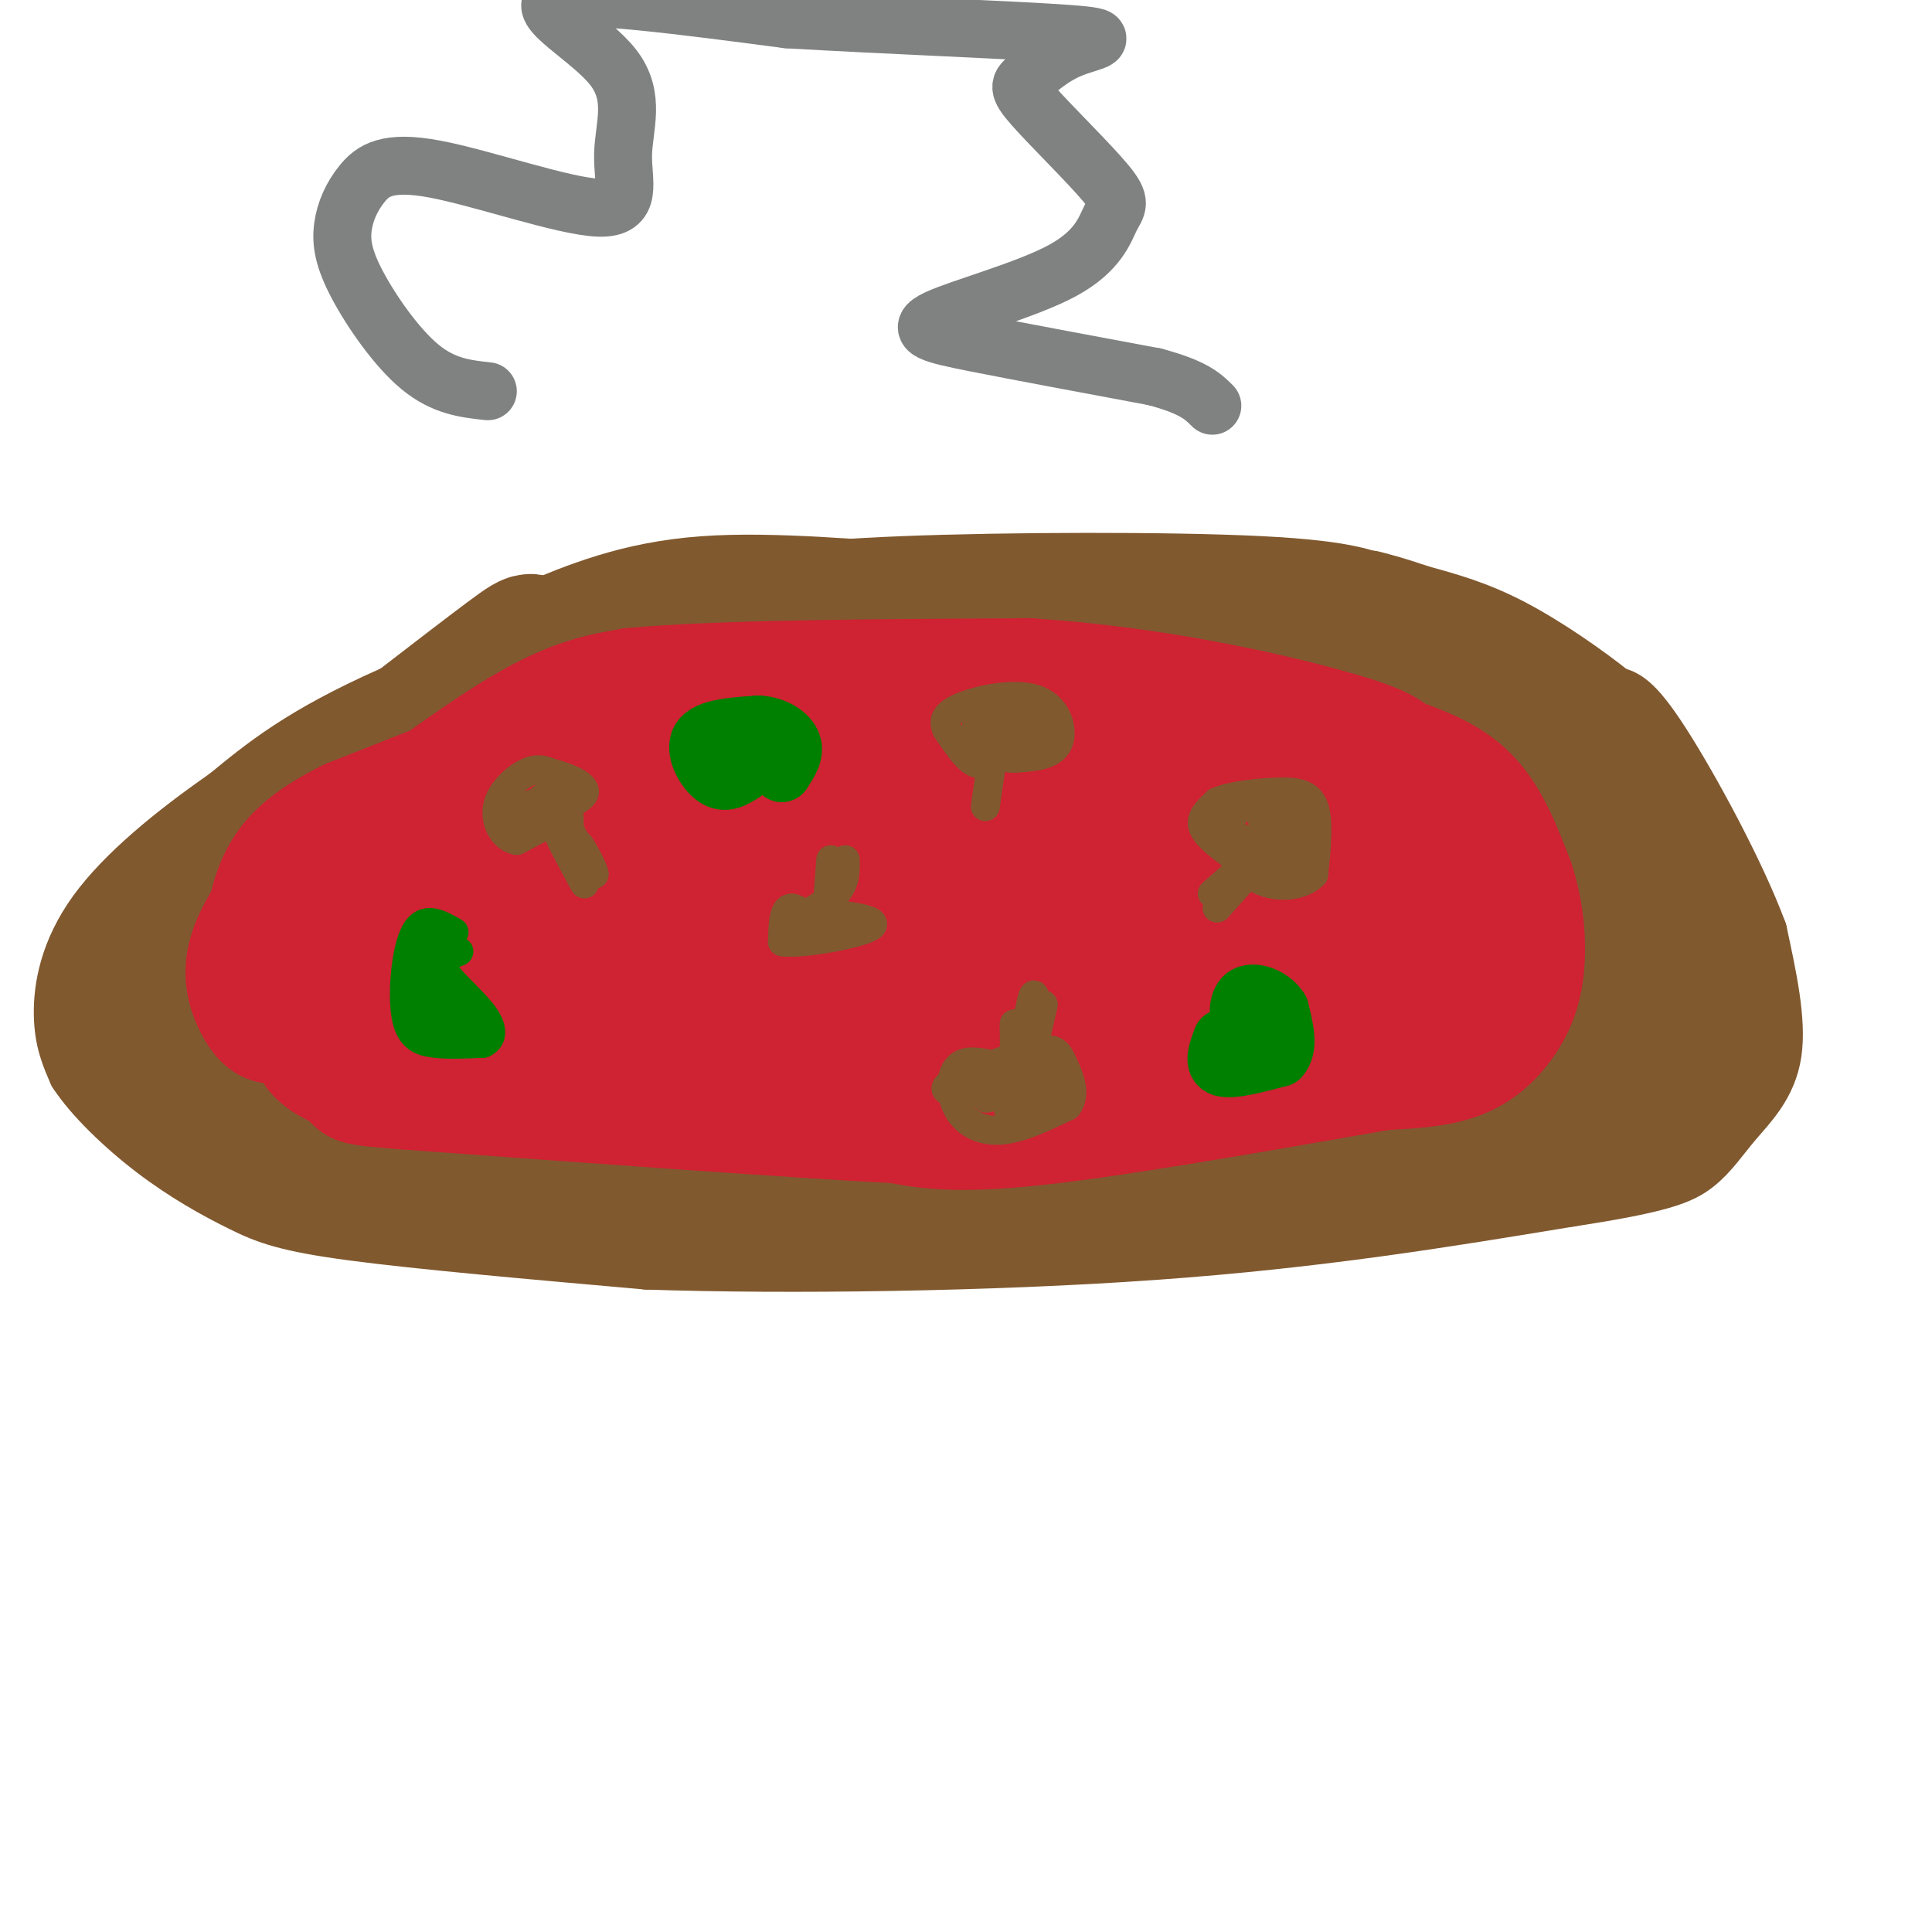 <svg viewBox='0 0 400 400' version='1.1' xmlns='http://www.w3.org/2000/svg' xmlns:xlink='http://www.w3.org/1999/xlink'><g fill='none' stroke='#81592f' stroke-width='12' stroke-linecap='round' stroke-linejoin='round'><path d='M288,122c-4.044,-2.022 -8.089,-4.044 -27,-5c-18.911,-0.956 -52.689,-0.844 -74,0c-21.311,0.844 -30.156,2.422 -39,4'/><path d='M148,121c-19.444,4.800 -48.556,14.800 -67,23c-18.444,8.200 -26.222,14.600 -34,21'/><path d='M47,165c-10.917,7.571 -21.208,16.000 -27,24c-5.792,8.000 -7.083,15.571 -7,21c0.083,5.429 1.542,8.714 3,12'/><path d='M16,222c3.169,4.890 9.592,11.115 16,16c6.408,4.885 12.802,8.431 18,11c5.198,2.569 9.199,4.163 23,6c13.801,1.837 37.400,3.919 61,6'/><path d='M134,261c29.000,0.978 71.000,0.422 105,-2c34.000,-2.422 60.000,-6.711 86,-11'/><path d='M325,248c18.845,-2.885 22.959,-4.598 26,-7c3.041,-2.402 5.011,-5.493 8,-9c2.989,-3.507 6.997,-7.431 8,-14c1.003,-6.569 -0.998,-15.785 -3,-25'/><path d='M364,193c-4.467,-12.111 -14.133,-29.889 -20,-39c-5.867,-9.111 -7.933,-9.556 -10,-10'/><path d='M334,144c-5.378,-4.356 -13.822,-10.244 -21,-14c-7.178,-3.756 -13.089,-5.378 -19,-7'/><path d='M294,123c-4.833,-1.667 -7.417,-2.333 -10,-3'/></g>
<g fill='none' stroke='#81592f' stroke-width='28' stroke-linecap='round' stroke-linejoin='round'><path d='M36,191c-3.500,3.000 -7.000,6.000 -8,10c-1.000,4.000 0.500,9.000 2,14'/><path d='M30,215c2.978,5.556 9.422,12.444 18,17c8.578,4.556 19.289,6.778 30,9'/><path d='M78,241c7.778,2.556 12.222,4.444 35,5c22.778,0.556 63.889,-0.222 105,-1'/><path d='M218,245c23.489,-0.378 29.711,-0.822 44,-3c14.289,-2.178 36.644,-6.089 59,-10'/><path d='M321,232c13.405,-2.893 17.417,-5.125 21,-8c3.583,-2.875 6.738,-6.393 8,-10c1.262,-3.607 0.631,-7.304 0,-11'/><path d='M350,203c0.711,-2.111 2.489,-1.889 -1,-9c-3.489,-7.111 -12.244,-21.556 -21,-36'/><path d='M328,158c-7.533,-8.800 -15.867,-12.800 -25,-16c-9.133,-3.200 -19.067,-5.600 -29,-8'/><path d='M274,134c-6.689,-2.267 -8.911,-3.933 -21,-5c-12.089,-1.067 -34.044,-1.533 -56,-2'/><path d='M197,127c-18.578,-1.156 -37.022,-3.044 -51,-2c-13.978,1.044 -23.489,5.022 -33,9'/><path d='M113,134c-4.778,0.200 -0.222,-3.800 -8,2c-7.778,5.800 -27.889,21.400 -48,37'/><path d='M57,173c-9.156,6.956 -8.044,5.844 -8,9c0.044,3.156 -0.978,10.578 -2,18'/><path d='M47,200c0.489,5.733 2.711,11.067 8,16c5.289,4.933 13.644,9.467 22,14'/><path d='M77,230c8.456,4.510 18.596,8.786 27,11c8.404,2.214 15.070,2.365 32,3c16.930,0.635 44.123,1.753 64,1c19.877,-0.753 32.439,-3.376 45,-6'/><path d='M245,239c22.857,-2.893 57.500,-7.125 72,-9c14.500,-1.875 8.857,-1.393 8,-4c-0.857,-2.607 3.071,-8.304 7,-14'/><path d='M332,212c1.167,-5.940 0.583,-13.792 -1,-23c-1.583,-9.208 -4.167,-19.774 -14,-27c-9.833,-7.226 -26.917,-11.113 -44,-15'/><path d='M273,147c-16.250,-4.643 -34.875,-8.750 -55,-11c-20.125,-2.250 -41.750,-2.643 -56,-2c-14.250,0.643 -21.125,2.321 -28,4'/><path d='M134,138c-12.702,3.083 -30.458,8.792 -39,12c-8.542,3.208 -7.869,3.917 -11,10c-3.131,6.083 -10.065,17.542 -17,29'/><path d='M67,189c-3.333,6.000 -3.167,6.500 -3,7'/></g>
<g fill='none' stroke='#cf2233' stroke-width='28' stroke-linecap='round' stroke-linejoin='round'><path d='M111,156c0.000,0.000 -38.000,15.000 -38,15'/><path d='M73,171c-8.889,4.422 -12.111,7.978 -14,12c-1.889,4.022 -2.444,8.511 -3,13'/><path d='M56,196c-0.333,4.500 0.333,9.250 1,14'/><path d='M57,210c-0.710,1.474 -2.984,-1.842 -4,-5c-1.016,-3.158 -0.774,-6.158 1,-10c1.774,-3.842 5.078,-8.526 9,-12c3.922,-3.474 8.461,-5.737 13,-8'/><path d='M76,175c8.378,-6.000 22.822,-17.000 33,-23c10.178,-6.000 16.089,-7.000 22,-8'/><path d='M131,144c17.333,-1.667 49.667,-1.833 82,-2'/><path d='M213,142c25.422,1.644 47.978,6.756 60,10c12.022,3.244 13.511,4.622 15,6'/><path d='M288,158c5.267,1.956 10.933,3.844 15,8c4.067,4.156 6.533,10.578 9,17'/><path d='M312,183c1.992,5.919 2.472,12.215 2,17c-0.472,4.785 -1.896,8.057 -4,11c-2.104,2.943 -4.887,5.555 -9,7c-4.113,1.445 -9.557,1.722 -15,2'/><path d='M286,220c-16.022,2.756 -48.578,8.644 -68,11c-19.422,2.356 -25.711,1.178 -32,0'/><path d='M186,231c-22.333,-1.167 -62.167,-4.083 -102,-7'/><path d='M84,224c-16.577,-1.303 -7.021,-1.061 -4,-4c3.021,-2.939 -0.494,-9.061 0,-15c0.494,-5.939 4.998,-11.697 9,-16c4.002,-4.303 7.501,-7.152 11,-10'/><path d='M100,179c3.607,-3.238 7.125,-6.333 11,-10c3.875,-3.667 8.107,-7.905 27,-9c18.893,-1.095 52.446,0.952 86,3'/><path d='M224,163c24.024,2.167 41.083,6.083 50,9c8.917,2.917 9.690,4.833 10,9c0.310,4.167 0.155,10.583 0,17'/><path d='M284,198c0.133,4.778 0.467,8.222 -15,12c-15.467,3.778 -46.733,7.889 -78,12'/><path d='M191,222c-17.442,2.724 -22.046,3.534 -35,2c-12.954,-1.534 -34.257,-5.413 -45,-7c-10.743,-1.587 -10.927,-0.882 -10,-3c0.927,-2.118 2.963,-7.059 5,-12'/><path d='M106,202c5.133,-6.311 15.467,-16.089 41,-19c25.533,-2.911 66.267,1.044 107,5'/><path d='M254,188c16.850,1.996 5.474,4.485 1,7c-4.474,2.515 -2.044,5.056 -9,7c-6.956,1.944 -23.296,3.293 -42,4c-18.704,0.707 -39.773,0.774 -50,0c-10.227,-0.774 -9.614,-2.387 -9,-4'/><path d='M145,202c-1.476,-1.202 -0.667,-2.208 6,-5c6.667,-2.792 19.190,-7.369 42,-9c22.810,-1.631 55.905,-0.315 89,1'/><path d='M282,189c15.762,1.869 10.667,6.042 8,9c-2.667,2.958 -2.905,4.702 -22,6c-19.095,1.298 -57.048,2.149 -95,3'/><path d='M173,207c-19.800,1.089 -21.800,2.311 -33,2c-11.200,-0.311 -31.600,-2.156 -52,-4'/><path d='M88,205c-11.378,-0.311 -13.822,0.911 -16,3c-2.178,2.089 -4.089,5.044 -6,8'/><path d='M66,216c0.667,2.333 5.333,4.167 10,6'/></g>
<g fill='none' stroke='#81592f' stroke-width='6' stroke-linecap='round' stroke-linejoin='round'><path d='M121,183c-2.917,-5.333 -5.833,-10.667 -6,-12c-0.167,-1.333 2.417,1.333 5,4'/><path d='M120,175c1.667,2.356 3.333,6.244 3,6c-0.333,-0.244 -2.667,-4.622 -5,-9'/><path d='M118,172c-0.556,-2.289 0.556,-3.511 -1,-3c-1.556,0.511 -5.778,2.756 -10,5'/><path d='M107,174c-2.750,-0.393 -4.625,-3.875 -4,-7c0.625,-3.125 3.750,-5.893 6,-7c2.250,-1.107 3.625,-0.554 5,0'/><path d='M114,160c2.778,0.667 7.222,2.333 7,4c-0.222,1.667 -5.111,3.333 -10,5'/><path d='M111,169c-2.267,0.378 -2.933,-1.178 -2,-2c0.933,-0.822 3.467,-0.911 6,-1'/><path d='M115,166c0.178,-0.067 -2.378,0.267 -3,0c-0.622,-0.267 0.689,-1.133 2,-2'/><path d='M114,164c0.500,-0.333 0.750,-0.167 1,0'/><path d='M172,178c0.000,0.000 -1.000,13.000 -1,13'/><path d='M171,191c-1.622,1.044 -5.178,-2.844 -7,-3c-1.822,-0.156 -1.911,3.422 -2,7'/><path d='M162,195c4.089,0.556 15.311,-1.556 18,-3c2.689,-1.444 -3.156,-2.222 -9,-3'/><path d='M171,189c-2.333,-0.333 -3.667,0.333 -5,1'/><path d='M166,190c0.689,-0.644 4.911,-2.756 7,-5c2.089,-2.244 2.044,-4.622 2,-7'/><path d='M252,188c5.583,-6.250 11.167,-12.500 11,-13c-0.167,-0.500 -6.083,4.750 -12,10'/><path d='M255,177c-2.750,-2.083 -5.500,-4.167 -6,-6c-0.500,-1.833 1.250,-3.417 3,-5'/><path d='M252,166c2.702,-1.238 7.958,-1.833 12,-2c4.042,-0.167 6.869,0.095 8,3c1.131,2.905 0.565,8.452 0,14'/><path d='M272,181c-2.657,2.919 -9.300,3.215 -13,0c-3.700,-3.215 -4.458,-9.943 -4,-13c0.458,-3.057 2.131,-2.445 4,-1c1.869,1.445 3.935,3.722 6,6'/><path d='M265,173c-0.727,0.935 -5.545,0.271 -8,1c-2.455,0.729 -2.545,2.850 0,3c2.545,0.150 7.727,-1.671 9,-3c1.273,-1.329 -1.364,-2.164 -4,-3'/><path d='M262,171c-0.622,1.133 -0.178,5.467 1,6c1.178,0.533 3.089,-2.733 5,-6'/><path d='M268,171c0.333,-1.000 -1.333,-0.500 -3,0'/><path d='M216,208c0.000,0.000 -3.000,13.000 -3,13'/><path d='M213,221c-3.188,1.335 -9.659,-1.828 -13,-1c-3.341,0.828 -3.553,5.646 -2,9c1.553,3.354 4.872,5.244 9,5c4.128,-0.244 9.064,-2.622 14,-5'/><path d='M221,229c2.048,-2.582 0.167,-6.537 -1,-9c-1.167,-2.463 -1.622,-3.432 -7,-2c-5.378,1.432 -15.679,5.266 -17,7c-1.321,1.734 6.340,1.367 14,1'/><path d='M210,226c3.362,0.404 4.767,0.912 4,0c-0.767,-0.912 -3.707,-3.246 -6,-3c-2.293,0.246 -3.941,3.070 -4,4c-0.059,0.930 1.470,-0.035 3,-1'/><path d='M207,226c1.718,-0.416 4.512,-0.957 6,-6c1.488,-5.043 1.670,-14.589 1,-14c-0.670,0.589 -2.191,11.311 -3,14c-0.809,2.689 -0.904,-2.656 -1,-8'/><path d='M210,212c-0.067,3.200 0.267,15.200 0,19c-0.267,3.800 -1.133,-0.600 -2,-5'/><path d='M208,226c1.357,-0.429 5.750,1.000 8,0c2.250,-1.000 2.357,-4.429 2,-5c-0.357,-0.571 -1.179,1.714 -2,4'/><path d='M216,225c0.000,0.167 1.000,-1.417 2,-3'/><path d='M266,168c0.583,6.167 1.167,12.333 1,13c-0.167,0.667 -1.083,-4.167 -2,-9'/><path d='M204,167c0.000,0.000 2.000,-14.000 2,-14'/><path d='M206,153c-0.044,-0.756 -1.156,4.356 -3,5c-1.844,0.644 -4.422,-3.178 -7,-7'/><path d='M196,151c-0.994,-2.021 0.022,-3.573 4,-5c3.978,-1.427 10.917,-2.730 15,-1c4.083,1.730 5.309,6.494 4,9c-1.309,2.506 -5.155,2.753 -9,3'/><path d='M210,157c-3.578,-0.067 -8.022,-1.733 -8,-3c0.022,-1.267 4.511,-2.133 9,-3'/><path d='M211,151c0.378,-0.867 -3.178,-1.533 -5,-1c-1.822,0.533 -1.911,2.267 -2,4'/><path d='M204,154c1.215,1.034 5.252,1.621 7,1c1.748,-0.621 1.206,-2.448 1,-4c-0.206,-1.552 -0.076,-2.828 -2,-3c-1.924,-0.172 -5.903,0.761 -6,2c-0.097,1.239 3.686,2.782 4,3c0.314,0.218 -2.843,-0.891 -6,-2'/><path d='M202,151c-0.400,0.489 1.600,2.711 4,3c2.400,0.289 5.200,-1.356 8,-3'/><path d='M214,151c1.833,0.000 2.417,1.500 3,3'/></g>
<g fill='none' stroke='#008000' stroke-width='6' stroke-linecap='round' stroke-linejoin='round'><path d='M94,193c-3.036,-1.744 -6.071,-3.488 -8,0c-1.929,3.488 -2.750,12.208 -2,17c0.750,4.792 3.071,5.655 6,6c2.929,0.345 6.464,0.173 10,0'/><path d='M100,216c2.060,-0.869 2.208,-3.042 0,-6c-2.208,-2.958 -6.774,-6.702 -8,-9c-1.226,-2.298 0.887,-3.149 3,-4'/><path d='M92,197c0.000,0.000 0.000,13.000 0,13'/><path d='M92,210c-0.929,-0.155 -3.250,-7.042 -3,-7c0.250,0.042 3.071,7.012 4,9c0.929,1.988 -0.036,-1.006 -1,-4'/><path d='M92,208c-0.600,-3.200 -1.600,-9.200 -2,-11c-0.400,-1.800 -0.200,0.600 0,3'/><path d='M90,200c0.167,2.667 0.583,7.833 1,13'/></g>
<g fill='none' stroke='#008000' stroke-width='12' stroke-linecap='round' stroke-linejoin='round'><path d='M88,208c3.500,2.333 7.000,4.667 8,5c1.000,0.333 -0.500,-1.333 -2,-3'/><path d='M94,210c-0.667,-0.667 -1.333,-0.833 -2,-1'/><path d='M154,160c-1.933,1.244 -3.867,2.489 -6,1c-2.133,-1.489 -4.467,-5.711 -3,-8c1.467,-2.289 6.733,-2.644 12,-3'/><path d='M157,150c3.511,0.156 6.289,2.044 7,4c0.711,1.956 -0.644,3.978 -2,6'/><path d='M162,160c-0.500,0.500 -0.750,-1.250 -1,-3'/><path d='M253,215c-1.000,2.667 -2.000,5.333 0,6c2.000,0.667 7.000,-0.667 12,-2'/><path d='M265,219c2.000,-2.000 1.000,-6.000 0,-10'/><path d='M265,209c-1.476,-2.560 -5.167,-3.958 -7,-3c-1.833,0.958 -1.810,4.274 -1,6c0.810,1.726 2.405,1.863 4,2'/><path d='M261,214c0.667,0.333 0.333,0.167 0,0'/></g>
<g fill='none' stroke='#808282' stroke-width='12' stroke-linecap='round' stroke-linejoin='round'><path d='M101,81c-4.555,-0.491 -9.110,-0.983 -14,-5c-4.890,-4.017 -10.115,-11.561 -13,-17c-2.885,-5.439 -3.429,-8.774 -3,-12c0.429,-3.226 1.831,-6.342 4,-9c2.169,-2.658 5.104,-4.857 15,-3c9.896,1.857 26.754,7.771 34,8c7.246,0.229 4.880,-5.227 5,-11c0.120,-5.773 2.725,-11.862 -2,-18c-4.725,-6.138 -16.778,-12.325 -12,-14c4.778,-1.675 26.389,1.163 48,4'/><path d='M163,4c20.368,1.205 47.288,2.217 58,3c10.712,0.783 5.216,1.337 1,3c-4.216,1.663 -7.151,4.436 -9,6c-1.849,1.564 -2.611,1.920 1,6c3.611,4.080 11.594,11.884 15,16c3.406,4.116 2.233,4.545 1,7c-1.233,2.455 -2.526,6.936 -10,11c-7.474,4.064 -21.128,7.709 -26,10c-4.872,2.291 -0.964,3.226 8,5c8.964,1.774 22.982,4.387 37,7'/><path d='M239,78c8.167,2.167 10.083,4.083 12,6'/></g>
</svg>